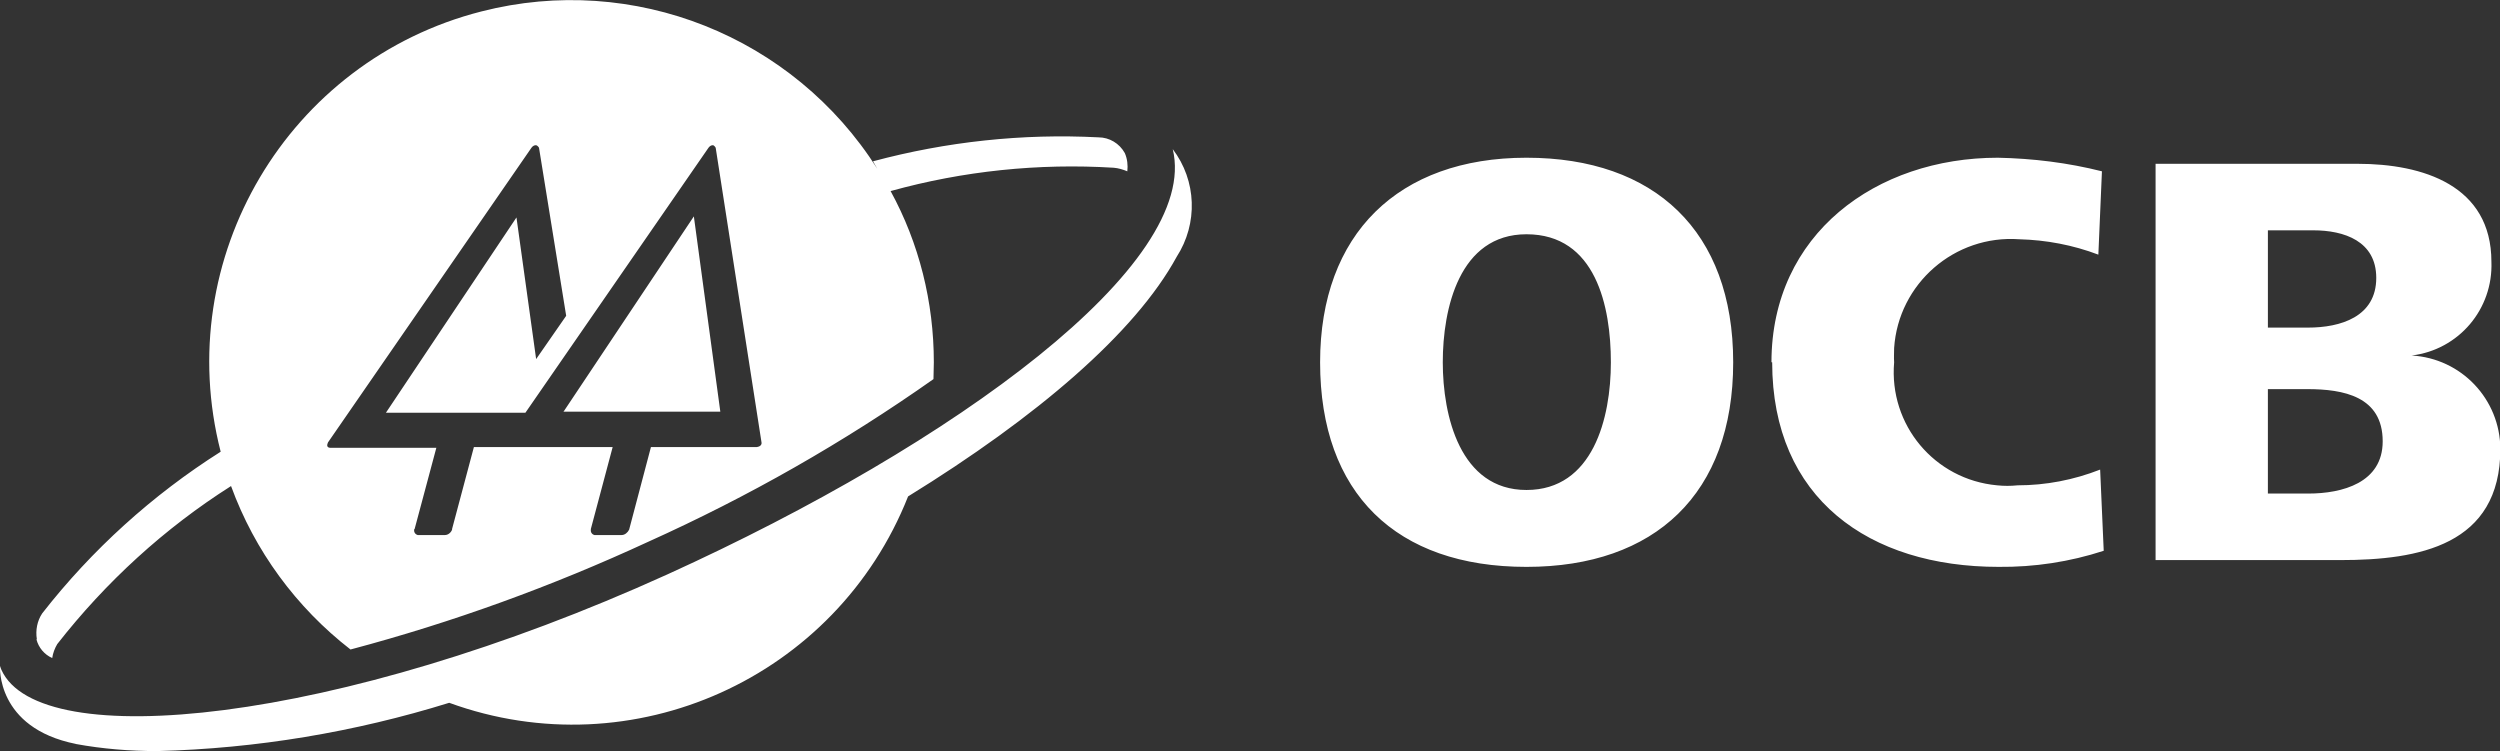 <?xml version="1.0" encoding="UTF-8"?><svg id="Layer_2" xmlns="http://www.w3.org/2000/svg" viewBox="0 0 69.9 21"><rect x="0" y="0" width="69.9" height="21" fill="#333333" stroke="none"/><defs><style>.cls-1{fill:#fff;}</style></defs><g id="Layer_1-2"><path id="União_26" class="cls-1" d="m2.12,20.8C-.12,20.35,0,18.62,0,18.62c.01.04.03.08.04.11,1.06,2.35,9.37,1.53,18.62-2.67,8.06-3.66,14.91-8.68,14.13-11.89.67.88.71,2.08.11,3.01-1.16,2.13-3.91,4.48-7.51,6.7-2.01,5.08-7.7,7.64-12.83,5.77-2.64.82-5.39,1.28-8.16,1.35-.77,0-1.53-.06-2.29-.2Zm-1.09-2.93c-.04-.25.01-.51.15-.72,1.39-1.78,3.08-3.31,4.99-4.52C4.78,7.22,8.05,1.7,13.46.32c4.25-1.09,8.72.69,11.07,4.4-.04-.07-.08-.14-.12-.21,2.05-.55,4.18-.78,6.3-.67.31,0,.59.17.74.44.07.16.09.34.07.51-.12-.05-.25-.09-.38-.1-2.1-.13-4.21.09-6.23.65h-.01c.8,1.46,1.21,3.11,1.21,4.79,0,.16-.01.31-.01.47-2.51,1.77-5.18,3.29-7.98,4.55-2.68,1.24-5.46,2.25-8.32,3.01-1.52-1.18-2.68-2.76-3.34-4.57-1.86,1.18-3.5,2.68-4.86,4.42-.07.12-.12.25-.14.39-.22-.1-.38-.29-.44-.52Zm10.55-3.08v.02h0c-.01.07.03.13.1.15,0,0,.02,0,.03,0h.73c.09,0,.17-.07.2-.15h0v-.02l.61-2.29h3.88s-.61,2.29-.61,2.29v.02s0,0,0,0c-.01.07.03.13.1.15,0,0,.02,0,.03,0h.73c.09,0,.17-.07.21-.15h0s0,0,0,0h0s.61-2.31.61-2.31h2.96s.07-.01.1-.04c.03-.03.04-.06.03-.1l-1.28-8.23s-.04-.07-.08-.07c-.05,0-.09.03-.12.07l-5.12,7.41h-3.9l3.65-5.46.55,3.96.84-1.21-.76-4.7s-.04-.07-.09-.07c-.05,0-.09.03-.12.07l-5.69,8.24s-.03.07-.02.1c.01.03.04.05.08.05h2.97l-.61,2.28Zm37.95-4.66c0-3.59,2.93-5.72,6.33-5.72.98.02,1.96.14,2.91.38l-.1,2.33c-.71-.27-1.46-.41-2.21-.43-1.81-.13-3.38,1.24-3.5,3.04,0,.13-.01.26,0,.4-.15,1.75,1.13,3.28,2.88,3.44.19.02.38.02.57,0,.79,0,1.57-.15,2.31-.44l.1,2.27c-.95.31-1.94.46-2.94.45-3.62,0-6.33-1.91-6.33-5.72h0Zm-12.62,0c0-3.59,2.19-5.72,5.77-5.72s5.78,2.05,5.78,5.72-2.18,5.72-5.78,5.72c-3.64,0-5.77-2.05-5.77-5.72Zm3.43,0c0,1.49.48,3.57,2.34,3.57s2.36-2.01,2.36-3.57-.42-3.58-2.36-3.58c-1.88,0-2.34,2.08-2.34,3.58Zm19.93,5.53V4.58h5.65c1.82,0,3.74.6,3.74,2.74.05,1.32-.91,2.46-2.23,2.62,1.39.08,2.47,1.22,2.48,2.61,0,2.7-2.28,3.11-4.47,3.11h-5.17Zm3.14-1.86h1.13c.95,0,2.08-.3,2.08-1.46,0-1.26-1.1-1.46-2.11-1.46h-1.1v2.92Zm0-4.64h1.12c.91,0,1.91-.3,1.91-1.39,0-1.03-.9-1.33-1.76-1.33h-1.27v2.72Zm-47.66,2.36l3.65-5.47.74,5.46h-2.73s-1.66,0-1.66,0Z"/></g></svg>